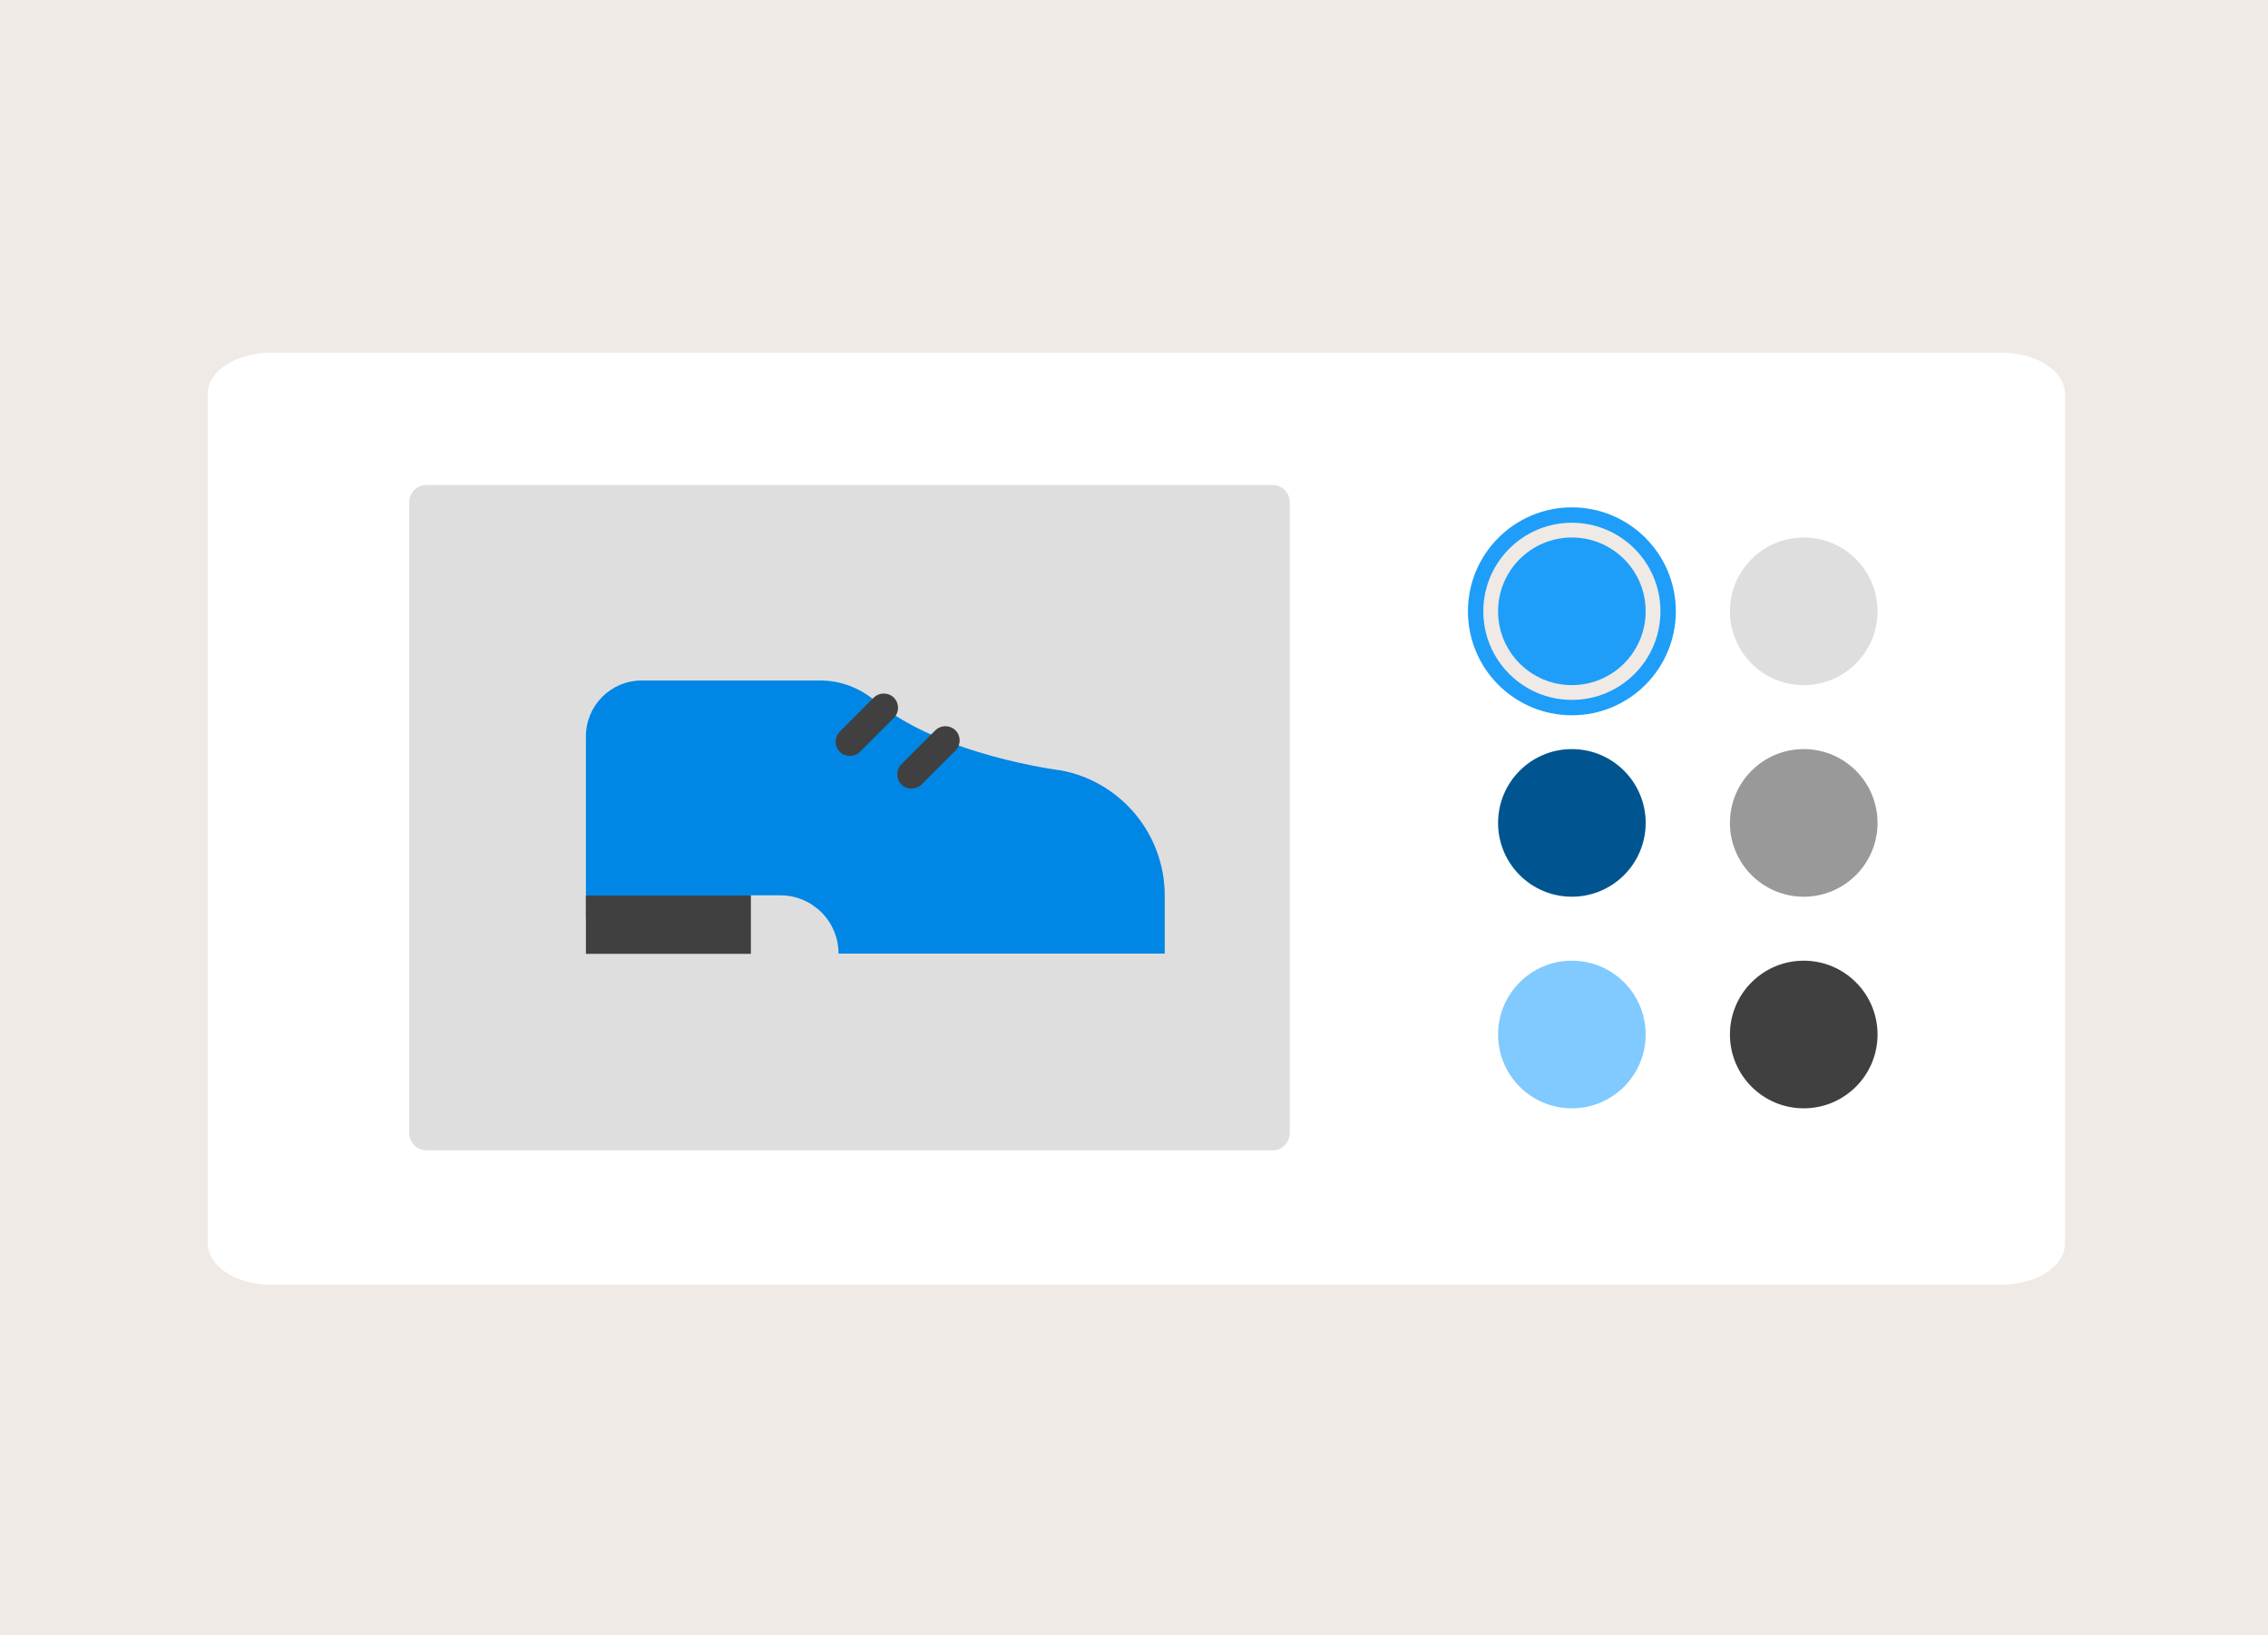 <svg width="480" height="346" viewBox="0 0 480 346" fill="none" xmlns="http://www.w3.org/2000/svg">
<rect width="480" height="346" fill="#F0EAE6"/>
<g clip-path="url(#clip0_10001_9608)">
<path d="M0 45.33C0 43.916 0.562 42.56 1.561 41.561C2.561 40.562 3.916 40 5.33 40H474.338C475.752 40 477.107 40.562 478.107 41.561C479.106 42.56 479.668 43.916 479.668 45.33V301.153C479.668 302.566 479.106 303.922 478.107 304.921C477.107 305.921 475.752 306.482 474.338 306.482H5.33C3.916 306.482 2.561 305.921 1.561 304.921C0.562 303.922 0 302.566 0 301.153V45.33Z" fill="#F0EAE6"/>
<path d="M423.691 74.643H57.309C49.943 74.643 43.97 78.541 43.97 83.349V263.132C43.97 267.941 49.943 271.839 57.309 271.839H423.691C431.058 271.839 437.031 267.941 437.031 263.132V83.35C437.031 78.541 431.058 74.643 423.691 74.643Z" fill="white"/>
<path d="M269.328 102.624H90.257C88.241 102.624 86.61 104.255 86.61 106.271V239.772C86.61 241.786 88.241 243.42 90.257 243.42H269.328C271.342 243.42 272.975 241.786 272.975 239.772V106.271C272.975 104.257 271.342 102.624 269.328 102.624Z" fill="#DEDEDF"/>
<path d="M124.003 155.813V194.313L159.003 189.457H165.128C171.953 189.457 177.465 194.969 177.465 201.794H246.503V189.5C246.503 176.55 237.272 165.438 224.584 163.032C224.584 163.032 199.078 159.925 185.253 148.332C181.972 145.575 177.903 144 173.615 144H135.815C129.297 144 124.003 149.294 124.003 155.813Z" fill="#0086E4"/>
<path d="M189.181 147.641C190.36 148.82 190.36 150.731 189.181 151.91L182.006 159.085C180.827 160.264 178.916 160.264 177.737 159.085C176.558 157.906 176.558 155.995 177.737 154.816L184.912 147.641C186.091 146.462 188.002 146.462 189.181 147.641ZM202.219 154.553C203.398 155.732 203.398 157.644 202.219 158.823L195.044 165.998C193.865 167.177 191.953 167.177 190.774 165.998C189.595 164.819 189.595 162.907 190.774 161.728L197.949 154.553C199.128 153.374 201.04 153.374 202.219 154.553ZM124.003 189.501H158.915V201.838H124.003V189.501Z" fill="#404040"/>
<circle cx="332.674" cy="129.361" r="20.372" fill="#F0EAE6" stroke="#1E9EF9" stroke-width="3.257"/>
<circle cx="332.672" cy="129.36" r="15.62" fill="#1E9EF9"/>
<circle cx="332.672" cy="174.137" r="15.62" fill="#005590"/>
<circle cx="332.672" cy="218.913" r="15.62" fill="#80CAFF"/>
<circle cx="381.743" cy="129.36" r="15.62" fill="#DEDEDE"/>
<circle cx="381.743" cy="174.137" r="15.62" fill="#999999"/>
<circle cx="381.743" cy="218.913" r="15.62" fill="#404040"/>
</g>
<defs>
<clipPath id="clip0_10001_9608">
<rect width="479.668" height="266.482" fill="white" transform="translate(0 40)"/>
</clipPath>
</defs>
</svg>
